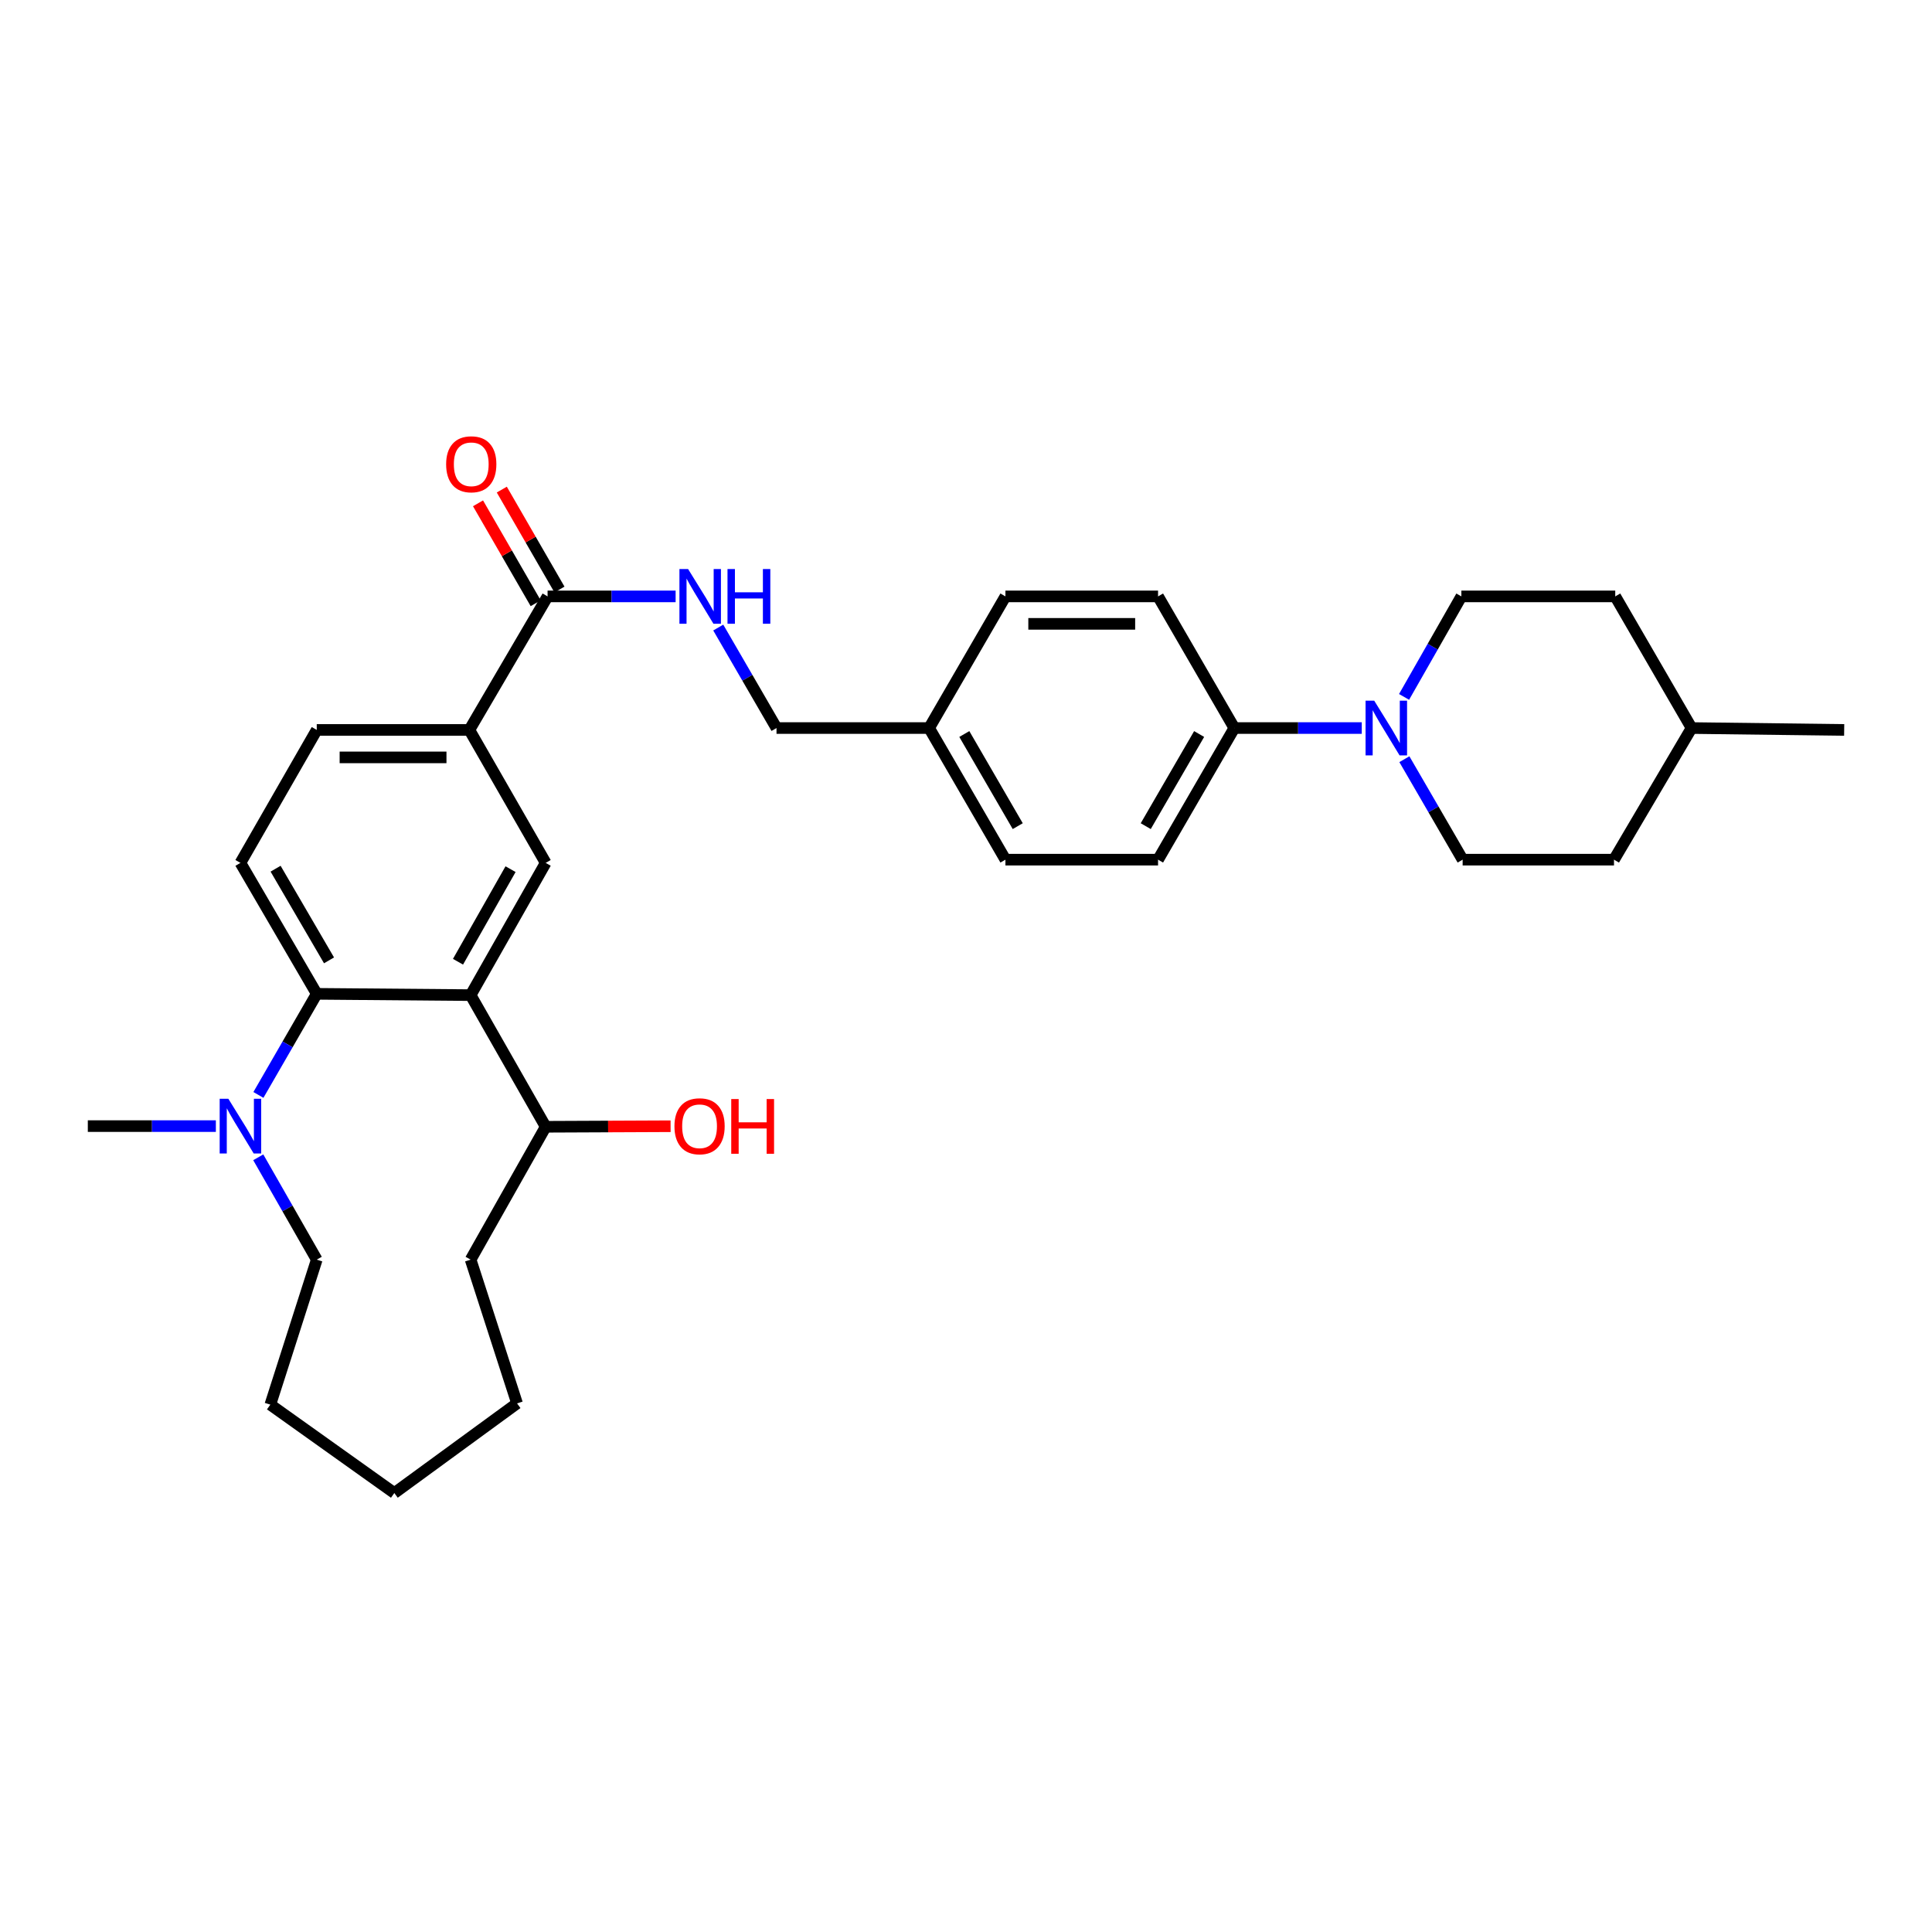 <?xml version='1.0' encoding='iso-8859-1'?>
<svg version='1.1' baseProfile='full'
              xmlns='http://www.w3.org/2000/svg'
                      xmlns:rdkit='http://www.rdkit.org/xml'
                      xmlns:xlink='http://www.w3.org/1999/xlink'
                  xml:space='preserve'
width='1000px' height='1000px' viewBox='0 0 1000 1000'>
<!-- END OF HEADER -->
<rect style='opacity:1.0;fill:#FFFFFF;stroke:none' width='1000' height='1000' x='0' y='0'> </rect>
<path class='bond-0' d='M 243.595,515.075 L 163.95,514.404' style='fill:none;fill-rule:evenodd;stroke:#000000;stroke-width:6px;stroke-linecap:butt;stroke-linejoin:miter;stroke-opacity:1' />
<path class='bond-1' d='M 243.595,515.075 L 282.446,446.626' style='fill:none;fill-rule:evenodd;stroke:#000000;stroke-width:6px;stroke-linecap:butt;stroke-linejoin:miter;stroke-opacity:1' />
<path class='bond-1' d='M 237.064,497.793 L 264.259,449.878' style='fill:none;fill-rule:evenodd;stroke:#000000;stroke-width:6px;stroke-linecap:butt;stroke-linejoin:miter;stroke-opacity:1' />
<path class='bond-9' d='M 243.595,515.075 L 282.446,583.217' style='fill:none;fill-rule:evenodd;stroke:#000000;stroke-width:6px;stroke-linecap:butt;stroke-linejoin:miter;stroke-opacity:1' />
<path class='bond-3' d='M 163.95,514.404 L 148.853,540.569' style='fill:none;fill-rule:evenodd;stroke:#000000;stroke-width:6px;stroke-linecap:butt;stroke-linejoin:miter;stroke-opacity:1' />
<path class='bond-3' d='M 148.853,540.569 L 133.755,566.733' style='fill:none;fill-rule:evenodd;stroke:#0000FF;stroke-width:6px;stroke-linecap:butt;stroke-linejoin:miter;stroke-opacity:1' />
<path class='bond-6' d='M 163.95,514.404 L 124.444,446.626' style='fill:none;fill-rule:evenodd;stroke:#000000;stroke-width:6px;stroke-linecap:butt;stroke-linejoin:miter;stroke-opacity:1' />
<path class='bond-6' d='M 170.302,497.081 L 142.647,449.636' style='fill:none;fill-rule:evenodd;stroke:#000000;stroke-width:6px;stroke-linecap:butt;stroke-linejoin:miter;stroke-opacity:1' />
<path class='bond-5' d='M 282.446,446.626 L 242.94,377.813' style='fill:none;fill-rule:evenodd;stroke:#000000;stroke-width:6px;stroke-linecap:butt;stroke-linejoin:miter;stroke-opacity:1' />
<path class='bond-2' d='M 704.847,376.834 L 671.868,376.834' style='fill:none;fill-rule:evenodd;stroke:#0000FF;stroke-width:6px;stroke-linecap:butt;stroke-linejoin:miter;stroke-opacity:1' />
<path class='bond-2' d='M 671.868,376.834 L 638.888,376.834' style='fill:none;fill-rule:evenodd;stroke:#000000;stroke-width:6px;stroke-linecap:butt;stroke-linejoin:miter;stroke-opacity:1' />
<path class='bond-11' d='M 726.745,360.713 L 741.575,334.703' style='fill:none;fill-rule:evenodd;stroke:#0000FF;stroke-width:6px;stroke-linecap:butt;stroke-linejoin:miter;stroke-opacity:1' />
<path class='bond-11' d='M 741.575,334.703 L 756.405,308.693' style='fill:none;fill-rule:evenodd;stroke:#000000;stroke-width:6px;stroke-linecap:butt;stroke-linejoin:miter;stroke-opacity:1' />
<path class='bond-12' d='M 726.907,392.963 L 741.984,418.961' style='fill:none;fill-rule:evenodd;stroke:#0000FF;stroke-width:6px;stroke-linecap:butt;stroke-linejoin:miter;stroke-opacity:1' />
<path class='bond-12' d='M 741.984,418.961 L 757.06,444.96' style='fill:none;fill-rule:evenodd;stroke:#000000;stroke-width:6px;stroke-linecap:butt;stroke-linejoin:miter;stroke-opacity:1' />
<path class='bond-23' d='M 111.729,582.869 L 78.592,582.869' style='fill:none;fill-rule:evenodd;stroke:#0000FF;stroke-width:6px;stroke-linecap:butt;stroke-linejoin:miter;stroke-opacity:1' />
<path class='bond-23' d='M 78.592,582.869 L 45.455,582.869' style='fill:none;fill-rule:evenodd;stroke:#000000;stroke-width:6px;stroke-linecap:butt;stroke-linejoin:miter;stroke-opacity:1' />
<path class='bond-24' d='M 133.675,599.02 L 148.812,625.505' style='fill:none;fill-rule:evenodd;stroke:#0000FF;stroke-width:6px;stroke-linecap:butt;stroke-linejoin:miter;stroke-opacity:1' />
<path class='bond-24' d='M 148.812,625.505 L 163.95,651.99' style='fill:none;fill-rule:evenodd;stroke:#000000;stroke-width:6px;stroke-linecap:butt;stroke-linejoin:miter;stroke-opacity:1' />
<path class='bond-4' d='M 283.425,308.693 L 242.94,377.813' style='fill:none;fill-rule:evenodd;stroke:#000000;stroke-width:6px;stroke-linecap:butt;stroke-linejoin:miter;stroke-opacity:1' />
<path class='bond-7' d='M 283.425,308.693 L 316.562,308.693' style='fill:none;fill-rule:evenodd;stroke:#000000;stroke-width:6px;stroke-linecap:butt;stroke-linejoin:miter;stroke-opacity:1' />
<path class='bond-7' d='M 316.562,308.693 L 349.699,308.693' style='fill:none;fill-rule:evenodd;stroke:#0000FF;stroke-width:6px;stroke-linecap:butt;stroke-linejoin:miter;stroke-opacity:1' />
<path class='bond-13' d='M 289.579,305.141 L 274.655,279.277' style='fill:none;fill-rule:evenodd;stroke:#000000;stroke-width:6px;stroke-linecap:butt;stroke-linejoin:miter;stroke-opacity:1' />
<path class='bond-13' d='M 274.655,279.277 L 259.73,253.412' style='fill:none;fill-rule:evenodd;stroke:#FF0000;stroke-width:6px;stroke-linecap:butt;stroke-linejoin:miter;stroke-opacity:1' />
<path class='bond-13' d='M 277.271,312.244 L 262.346,286.379' style='fill:none;fill-rule:evenodd;stroke:#000000;stroke-width:6px;stroke-linecap:butt;stroke-linejoin:miter;stroke-opacity:1' />
<path class='bond-13' d='M 262.346,286.379 L 247.421,260.515' style='fill:none;fill-rule:evenodd;stroke:#FF0000;stroke-width:6px;stroke-linecap:butt;stroke-linejoin:miter;stroke-opacity:1' />
<path class='bond-10' d='M 242.94,377.813 L 163.95,377.813' style='fill:none;fill-rule:evenodd;stroke:#000000;stroke-width:6px;stroke-linecap:butt;stroke-linejoin:miter;stroke-opacity:1' />
<path class='bond-10' d='M 231.091,392.024 L 175.799,392.024' style='fill:none;fill-rule:evenodd;stroke:#000000;stroke-width:6px;stroke-linecap:butt;stroke-linejoin:miter;stroke-opacity:1' />
<path class='bond-31' d='M 124.444,446.626 L 163.95,377.813' style='fill:none;fill-rule:evenodd;stroke:#000000;stroke-width:6px;stroke-linecap:butt;stroke-linejoin:miter;stroke-opacity:1' />
<path class='bond-16' d='M 371.765,324.822 L 386.843,350.828' style='fill:none;fill-rule:evenodd;stroke:#0000FF;stroke-width:6px;stroke-linecap:butt;stroke-linejoin:miter;stroke-opacity:1' />
<path class='bond-16' d='M 386.843,350.828 L 401.921,376.834' style='fill:none;fill-rule:evenodd;stroke:#000000;stroke-width:6px;stroke-linecap:butt;stroke-linejoin:miter;stroke-opacity:1' />
<path class='bond-8' d='M 638.888,376.834 L 599.406,444.96' style='fill:none;fill-rule:evenodd;stroke:#000000;stroke-width:6px;stroke-linecap:butt;stroke-linejoin:miter;stroke-opacity:1' />
<path class='bond-8' d='M 620.671,379.927 L 593.033,427.615' style='fill:none;fill-rule:evenodd;stroke:#000000;stroke-width:6px;stroke-linecap:butt;stroke-linejoin:miter;stroke-opacity:1' />
<path class='bond-33' d='M 638.888,376.834 L 599.406,308.693' style='fill:none;fill-rule:evenodd;stroke:#000000;stroke-width:6px;stroke-linecap:butt;stroke-linejoin:miter;stroke-opacity:1' />
<path class='bond-22' d='M 282.446,583.217 L 314.773,583.076' style='fill:none;fill-rule:evenodd;stroke:#000000;stroke-width:6px;stroke-linecap:butt;stroke-linejoin:miter;stroke-opacity:1' />
<path class='bond-22' d='M 314.773,583.076 L 347.099,582.935' style='fill:none;fill-rule:evenodd;stroke:#FF0000;stroke-width:6px;stroke-linecap:butt;stroke-linejoin:miter;stroke-opacity:1' />
<path class='bond-26' d='M 282.446,583.217 L 243.595,651.99' style='fill:none;fill-rule:evenodd;stroke:#000000;stroke-width:6px;stroke-linecap:butt;stroke-linejoin:miter;stroke-opacity:1' />
<path class='bond-20' d='M 756.405,308.693 L 836.05,308.693' style='fill:none;fill-rule:evenodd;stroke:#000000;stroke-width:6px;stroke-linecap:butt;stroke-linejoin:miter;stroke-opacity:1' />
<path class='bond-21' d='M 757.06,444.96 L 835.402,444.96' style='fill:none;fill-rule:evenodd;stroke:#000000;stroke-width:6px;stroke-linecap:butt;stroke-linejoin:miter;stroke-opacity:1' />
<path class='bond-14' d='M 599.406,444.96 L 520.409,444.96' style='fill:none;fill-rule:evenodd;stroke:#000000;stroke-width:6px;stroke-linecap:butt;stroke-linejoin:miter;stroke-opacity:1' />
<path class='bond-15' d='M 599.406,308.693 L 520.409,308.693' style='fill:none;fill-rule:evenodd;stroke:#000000;stroke-width:6px;stroke-linecap:butt;stroke-linejoin:miter;stroke-opacity:1' />
<path class='bond-15' d='M 587.556,322.903 L 532.258,322.903' style='fill:none;fill-rule:evenodd;stroke:#000000;stroke-width:6px;stroke-linecap:butt;stroke-linejoin:miter;stroke-opacity:1' />
<path class='bond-17' d='M 401.921,376.834 L 480.91,376.834' style='fill:none;fill-rule:evenodd;stroke:#000000;stroke-width:6px;stroke-linecap:butt;stroke-linejoin:miter;stroke-opacity:1' />
<path class='bond-18' d='M 480.91,376.834 L 520.409,308.693' style='fill:none;fill-rule:evenodd;stroke:#000000;stroke-width:6px;stroke-linecap:butt;stroke-linejoin:miter;stroke-opacity:1' />
<path class='bond-19' d='M 480.91,376.834 L 520.409,444.96' style='fill:none;fill-rule:evenodd;stroke:#000000;stroke-width:6px;stroke-linecap:butt;stroke-linejoin:miter;stroke-opacity:1' />
<path class='bond-19' d='M 499.129,379.925 L 526.778,427.613' style='fill:none;fill-rule:evenodd;stroke:#000000;stroke-width:6px;stroke-linecap:butt;stroke-linejoin:miter;stroke-opacity:1' />
<path class='bond-34' d='M 836.05,308.693 L 875.556,376.834' style='fill:none;fill-rule:evenodd;stroke:#000000;stroke-width:6px;stroke-linecap:butt;stroke-linejoin:miter;stroke-opacity:1' />
<path class='bond-25' d='M 835.402,444.96 L 875.556,376.834' style='fill:none;fill-rule:evenodd;stroke:#000000;stroke-width:6px;stroke-linecap:butt;stroke-linejoin:miter;stroke-opacity:1' />
<path class='bond-28' d='M 163.95,651.99 L 139.918,727.047' style='fill:none;fill-rule:evenodd;stroke:#000000;stroke-width:6px;stroke-linecap:butt;stroke-linejoin:miter;stroke-opacity:1' />
<path class='bond-27' d='M 875.556,376.834 L 954.545,377.813' style='fill:none;fill-rule:evenodd;stroke:#000000;stroke-width:6px;stroke-linecap:butt;stroke-linejoin:miter;stroke-opacity:1' />
<path class='bond-29' d='M 243.595,651.99 L 267.627,726.392' style='fill:none;fill-rule:evenodd;stroke:#000000;stroke-width:6px;stroke-linecap:butt;stroke-linejoin:miter;stroke-opacity:1' />
<path class='bond-32' d='M 139.918,727.047 L 204.104,772.791' style='fill:none;fill-rule:evenodd;stroke:#000000;stroke-width:6px;stroke-linecap:butt;stroke-linejoin:miter;stroke-opacity:1' />
<path class='bond-30' d='M 267.627,726.392 L 204.104,772.791' style='fill:none;fill-rule:evenodd;stroke:#000000;stroke-width:6px;stroke-linecap:butt;stroke-linejoin:miter;stroke-opacity:1' />
<path  class='atom-3' d='M 711.294 362.674
L 720.574 377.674
Q 721.494 379.154, 722.974 381.834
Q 724.454 384.514, 724.534 384.674
L 724.534 362.674
L 728.294 362.674
L 728.294 390.994
L 724.414 390.994
L 714.454 374.594
Q 713.294 372.674, 712.054 370.474
Q 710.854 368.274, 710.494 367.594
L 710.494 390.994
L 706.814 390.994
L 706.814 362.674
L 711.294 362.674
' fill='#0000FF'/>
<path  class='atom-4' d='M 118.184 568.709
L 127.464 583.709
Q 128.384 585.189, 129.864 587.869
Q 131.344 590.549, 131.424 590.709
L 131.424 568.709
L 135.184 568.709
L 135.184 597.029
L 131.304 597.029
L 121.344 580.629
Q 120.184 578.709, 118.944 576.509
Q 117.744 574.309, 117.384 573.629
L 117.384 597.029
L 113.704 597.029
L 113.704 568.709
L 118.184 568.709
' fill='#0000FF'/>
<path  class='atom-8' d='M 356.154 294.533
L 365.434 309.533
Q 366.354 311.013, 367.834 313.693
Q 369.314 316.373, 369.394 316.533
L 369.394 294.533
L 373.154 294.533
L 373.154 322.853
L 369.274 322.853
L 359.314 306.453
Q 358.154 304.533, 356.914 302.333
Q 355.714 300.133, 355.354 299.453
L 355.354 322.853
L 351.674 322.853
L 351.674 294.533
L 356.154 294.533
' fill='#0000FF'/>
<path  class='atom-8' d='M 376.554 294.533
L 380.394 294.533
L 380.394 306.573
L 394.874 306.573
L 394.874 294.533
L 398.714 294.533
L 398.714 322.853
L 394.874 322.853
L 394.874 309.773
L 380.394 309.773
L 380.394 322.853
L 376.554 322.853
L 376.554 294.533
' fill='#0000FF'/>
<path  class='atom-14' d='M 230.918 240.307
Q 230.918 233.507, 234.278 229.707
Q 237.638 225.907, 243.918 225.907
Q 250.198 225.907, 253.558 229.707
Q 256.918 233.507, 256.918 240.307
Q 256.918 247.187, 253.518 251.107
Q 250.118 254.987, 243.918 254.987
Q 237.678 254.987, 234.278 251.107
Q 230.918 247.227, 230.918 240.307
M 243.918 251.787
Q 248.238 251.787, 250.558 248.907
Q 252.918 245.987, 252.918 240.307
Q 252.918 234.747, 250.558 231.947
Q 248.238 229.107, 243.918 229.107
Q 239.598 229.107, 237.238 231.907
Q 234.918 234.707, 234.918 240.307
Q 234.918 246.027, 237.238 248.907
Q 239.598 251.787, 243.918 251.787
' fill='#FF0000'/>
<path  class='atom-23' d='M 349.091 582.949
Q 349.091 576.149, 352.451 572.349
Q 355.811 568.549, 362.091 568.549
Q 368.371 568.549, 371.731 572.349
Q 375.091 576.149, 375.091 582.949
Q 375.091 589.829, 371.691 593.749
Q 368.291 597.629, 362.091 597.629
Q 355.851 597.629, 352.451 593.749
Q 349.091 589.869, 349.091 582.949
M 362.091 594.429
Q 366.411 594.429, 368.731 591.549
Q 371.091 588.629, 371.091 582.949
Q 371.091 577.389, 368.731 574.589
Q 366.411 571.749, 362.091 571.749
Q 357.771 571.749, 355.411 574.549
Q 353.091 577.349, 353.091 582.949
Q 353.091 588.669, 355.411 591.549
Q 357.771 594.429, 362.091 594.429
' fill='#FF0000'/>
<path  class='atom-23' d='M 378.491 568.869
L 382.331 568.869
L 382.331 580.909
L 396.811 580.909
L 396.811 568.869
L 400.651 568.869
L 400.651 597.189
L 396.811 597.189
L 396.811 584.109
L 382.331 584.109
L 382.331 597.189
L 378.491 597.189
L 378.491 568.869
' fill='#FF0000'/>
</svg>
